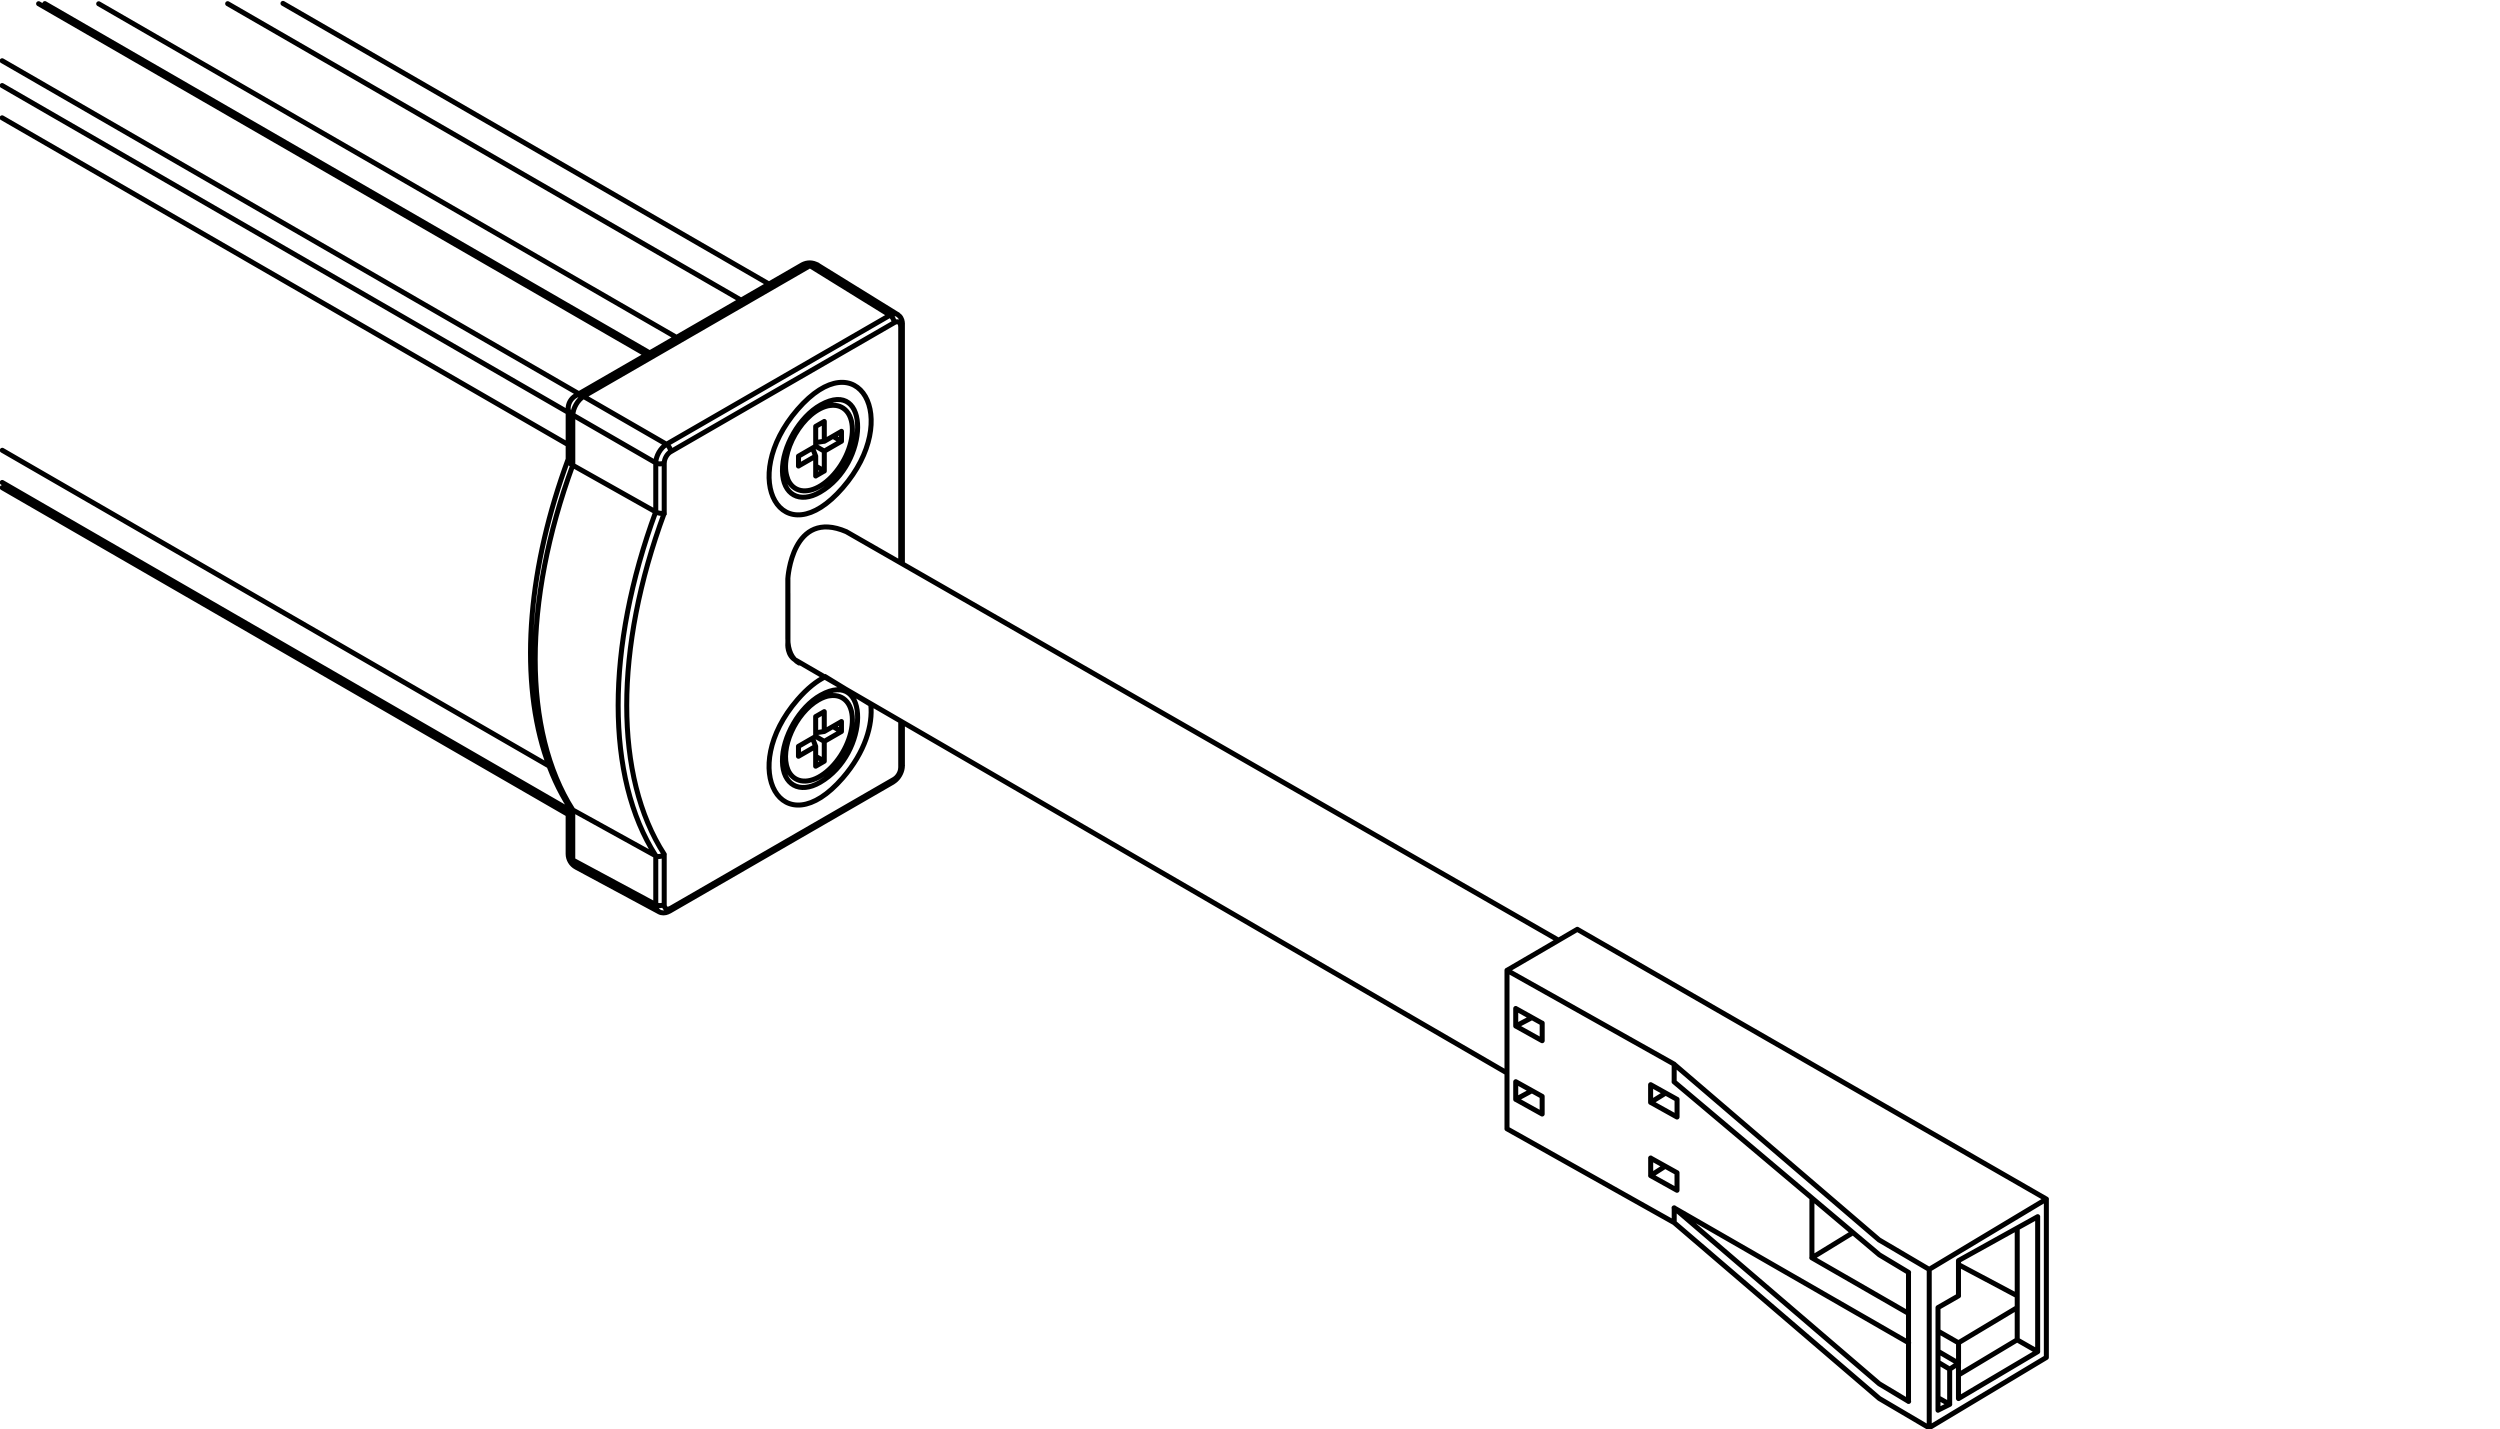 <svg width="500" height="285.86" version="1.1" viewBox="0 0 500 285.86" xml:space="preserve" xmlns="http://www.w3.org/2000/svg"><g transform="translate(247.39 -11.193)" stroke="#000"><g transform="translate(-260.39 3.002)" stroke="#000"><path transform="matrix(6.075 0 0 6.076 -911.59 -1731.7)" d="m179.94 302.41c1.984-2.291 0.496-4.868-1.488-2.577s-0.496 4.868 1.488 2.577zm-0.416-2.71c-0.871 0.124-1.723 1.599-1.395 2.416m0.322 7.269c-1.984 2.291-0.496 4.868 1.488 2.577 0.741-0.856 0.998-1.751 0.925-2.418l-1.496-0.913c-0.284 0.137-0.594 0.381-0.917 0.754zm1.072-0.132c-0.122 0.017-0.251 0.065-0.382 0.14m0 0c-0.757 0.437-1.28 1.612-1.013 2.276m-7.074-11.655 2.731 1.576m8.065 8.516v1.529m0-14.539v7.759m-8.065-3.264v1.61m-2.376-3.798c-0.192 0.115-0.35 0.389-0.354 0.612m10.698-3.306c-0.067-0.041-0.159-0.033-0.255 0.022m-7.432 6.511c-1.65 4.456-1.65 8.686 0 11.237m0.074-13.499-2.731-1.576m2.376 16.728-2.731-1.468m2.731 1.468c6.8e-4 0.111 0.04 0.195 0.109 0.232m-2.486-16.96c-0.096-0.057-0.188-0.068-0.256-0.028m10.696 12.261c0.037-0.022 0.059-0.051 0.059-0.082m-3.045-16.454 2.635 1.63m-7.359 4.249c-0.194 0.114-0.352 0.388-0.354 0.612m-2.73 13.071c2e-3 0.112 0.042 0.196 0.111 0.233m7.696-19.795c-0.096-0.057-0.188-0.068-0.256-0.028m-4.82 19.449v1.61m7.81-4.036c0.026-0.015 0.041-0.048 0.041-0.092m-7.36-10.78 7.361-4.249m-7.401 19.369c0.026-0.015 0.041-0.048 0.041-0.092m3e-5 -15.029c-0.117 0.068-0.212 0.232-0.212 0.367m5.052-6.511c-0.067-0.041-0.159-0.034-0.257 0.021m-7.452 4.303 7.453-4.303m2.986 1.996c0.037-0.022 0.059-0.051 0.059-0.082m-10.853 4.651v-1.65m2.731 3.186c-1.65 4.485-1.65 8.739 0 11.32m7.851-2.518c0.117-0.068 0.212-0.232 0.212-0.367m-7.571-10.413c0-0.089-0.062-0.197-0.139-0.243m7.359-4.249-7.358 4.249m7.498 11.024-7.361 4.249m-0.492-0.121c0.078 0.044 0.203 0.043 0.28-1e-3m-3.2e-4 -12.889v-1.651m0 14.539v-1.651m3.2e-4 1.651c0 0.135 0.095 0.19 0.212 0.122m7.359-19.278c0-0.089-0.062-0.197-0.139-0.243m-10.595 17.725c0 0.078 0.055 0.153 0.153 0.208m10.794-17.566c-1e-5 -0.135-0.095-0.19-0.212-0.122m-10.582 4.691c-1.65 4.495-1.65 8.757 0 11.347m-0.153-13.205c0 0.078 0.055 0.153 0.153 0.208m-8e-4 14.648v-1.651m2.731-11.421c0.078 0.044 0.203 0.043 0.28-1e-3m-12.551-15.125 15.998 9.237m-6.609 17.289-18.632-10.757m-2e-3 -13.065 18.634 10.758m0.352-0.612-18.986-10.962m25.744 13.474 0.116 0.29m-1e-3 1.3e-4c0.042 0.105 0.103 0.193 0.18 0.259 0.073 0.062 0.161 0.104 0.257 0.123 0.098 0.019 0.204 0.014 0.313-0.012 0.115-0.028 0.233-0.08 0.349-0.153 0.118-0.074 0.234-0.168 0.343-0.28 0.109-0.111 0.21-0.238 0.3-0.375 0.089-0.137 0.167-0.283 0.228-0.433 0.061-0.149 0.107-0.301 0.133-0.448 0.027-0.147 0.035-0.289 0.024-0.419-0.011-0.13-0.042-0.248-0.091-0.349-0.048-0.098-0.115-0.178-0.197-0.235-0.078-0.055-0.169-0.088-0.268-0.098-0.057-6e-3 -0.117-5e-3 -0.178 4e-3m-0.309 0.044 0.31-0.044m-0.471 1.666-0.566 0.326m0.849 0.163-0.283-0.163m0.283-0.49-0.283-0.163m0.283 0.816-0.283 0.164m0.283-1.143-0.283 0.044m0 0.446-0.103-0.267m0.953-0.223-0.566 0.327m-0.849 0.49v-0.326m1.415-0.817v0.327m-0.849 0.164v-0.653m0.283 0.49 0.566-0.327m-0.849-0.163 0.283-0.163m0 0v0.653m-0.283 1.143v-0.653m0.283-0.163v0.653m-0.849-0.49 0.566-0.327m0.849-0.164-0.283-0.163m-1.606 10.666 0.116 0.29m1.085-2.372 0.31-0.044m-1.395 2.416c0.042 0.105 0.103 0.193 0.18 0.259 0.073 0.062 0.161 0.104 0.257 0.123 0.098 0.019 0.204 0.014 0.313-0.012 0.115-0.028 0.233-0.08 0.349-0.153 0.118-0.074 0.234-0.168 0.343-0.28 0.109-0.111 0.21-0.238 0.3-0.375 0.089-0.137 0.167-0.283 0.228-0.433 0.061-0.149 0.107-0.301 0.133-0.448 0.027-0.147 0.035-0.289 0.024-0.419-0.011-0.13-0.042-0.248-0.091-0.349-0.048-0.098-0.115-0.178-0.197-0.235-0.078-0.055-0.169-0.088-0.268-0.098-0.057-6e-3 -0.117-5e-3 -0.178 4e-3m-0.187 1.176 0.566-0.326m-0.849-0.163 0.283-0.164m-0.283 1.143-0.103-0.267m0.386-0.223-0.283 0.044m0.849-0.044-0.283-0.163m-1.132 0.653 0.566-0.327m0.849-0.49v0.326m-1.415 0.817v-0.327m0.849-0.163-0.283-0.164m0.283 0.164v0.653m-0.283-0.49-0.566 0.327m0.849 0.163-0.283 0.164m0.283-0.164-0.283-0.163m0 0.327v-0.653m0.283-1.143v0.653m-0.283 0.163v-0.653m0.849 0.49-0.566 0.327m-8.433-9.285c-0.32 0.868-0.582 1.74-0.781 2.6-0.2 0.865-0.336 1.717-0.404 2.542-0.069 0.825-0.07 1.622-3e-3 2.377 0.067 0.755 0.203 1.468 0.408 2.126 0.205 0.658 0.478 1.26 0.819 1.793m10.966-8.021v-7.874m0 14.539v-1.413m-0.153-13.432-2.635-1.629m-0.513-8e-3 -7.453 4.303m-0.249 0.433v1.681m2.99 14.875-2.728-1.467m-0.263-0.44c0 0.184 0.101 0.353 0.263 0.44m7.952-19.816c-0.156-0.097-0.354-0.1-0.513-8e-3m-4.369 21.272c-0.018 0.011-0.038 0.02-0.058 0.028-0.02 8e-3 -0.042 0.015-0.064 0.02-0.022 5e-3 -0.046 8e-3 -0.071 8e-3 -0.024 1e-4 -0.05-3e-3 -0.075-8e-3 -0.025-6e-3 -0.05-0.015-0.074-0.028m-2.742-16.989c-0.155 0.089-0.25 0.254-0.25 0.433m1e-3 13.039v1.608m11.004-2.901c0 0.044-6e-3 0.087-0.016 0.129-0.01 0.042-0.025 0.083-0.043 0.122-0.018 0.039-0.04 0.077-0.065 0.113-0.025 0.035-0.053 0.069-0.085 0.098s-0.066 0.056-0.103 0.078m0.158-15.386c0.022 0.014 0.043 0.031 0.061 0.05 0.018 0.019 0.033 0.039 0.045 0.061 0.012 0.021 0.021 0.043 0.029 0.065 7e-3 0.022 0.012 0.044 0.015 0.066 3e-3 0.022 4e-3 0.043 4e-3 0.065m-7.669 19.329 7.358-4.249m-10.54-10.429c-0.045-0.026-0.082-0.053-0.108-0.082-0.026-0.029-0.041-0.058-0.044-0.086v-0.01m7.054 9.926c0.012 0.773 0.562 1.08 1.237 0.69m0.021-2.87c-0.7 0.39-1.27 1.378-1.258 2.18m1.237 0.69c1.637-0.944 1.658-3.783 0.021-2.87m-1.258-7.373c0.012 0.773 0.562 1.08 1.237 0.69m0.021-2.87c-0.7 0.39-1.27 1.378-1.258 2.18m1.237 0.69c1.637-0.944 1.658-3.783 0.021-2.87m-8.162 1.984 2.731 1.536m-2.731 9.811 2.731 1.509m-2.73-1.508c-0.045-0.025-0.082-0.058-0.108-0.095-3e-3 -3e-3 -3e-3 -5e-3 -5e-3 -8e-3m7.193-5.541v-1.97m-4.069 9.08c0 5.2e-4 0 7.9e-4 -3e-3 1e-3 -0.019 0.016-0.041 0.03-0.066 0.041-0.024 0.011-0.05 0.018-0.076 0.021-0.025 4e-3 -0.051 4e-3 -0.074-4e-5 -0.023-4e-3 -0.045-0.011-0.063-0.021m2e-3 -11.319c0.018 0.01 0.04 0.019 0.063 0.027 0.024 8e-3 0.049 0.013 0.074 0.017 0.026 4e-3 0.052 6e-3 0.076 5e-3 0.025-5.3e-4 0.047-4e-3 0.066-9e-3 0-1.3e-4 0-2.6e-4 3e-3 -2.7e-4m4.067 4.127c0 0.385 0.135 0.676 0.373 0.807m-23.06-21.7 19.023 10.983m-20.795-10.988 19.914 11.498m-13.896-11.496 16.905 9.76m-24.327 6.171 18.633 10.758m-18.637-22.932 18.637 10.76m-17.435-14.516 20.015 11.556m-21.211 3.144 18.007 10.396m7.855-6.171s0.134-2.318 1.931-1.544m-1.931 3.667s-0.044 0.423 0.29 0.578m28.886 18.494 6.757 5.791m0.961 0.097v-4.247m1.657-0.251 1.91 1.015m-11.285-7.039 6.757 5.695m-7.055-2.911-0.474 0.304m0.773 1.063 7.722 4.44m-4e-3 -0.966-3.186-1.833m4.83 4.633v-1.158m0-0.675-0.675-0.387m0.381 1.252-0.378-0.226m-9.463-8.552v-0.58m-28.402-16.273v0.097m0-0.193v0.096m0-0.192v0.097m0-0.192v0.096m0-0.193v0.097m1.931-1.641 23.419 13.432m-25.059-9.188 23.38 13.567m14.868 9.559-0.29 0.193m-14.286-11.871 0.868 0.483m16.315 10.811-2.607 1.544m-38.538-24.96v-1.544m40.47 24.572v-1.061m-16.799-5.888 5.503 3.089m-0.288-4.258-0.485 0.301m12.069 4.535v-0.385m-5.414 0.141-1.342 0.822m-3e-3 2e-3v-1.931m4.825 3.184v-1.158m-0.674 4.923v-3.377m-9.461-4.923 0.868 0.483m9e-4 -1.834-0.868-0.483m7.527 9.265-6.757-5.791m12.257-0.29-3.86 2.316m3.575 2.704-0.676-0.387m-11.198-5.501v0.578m-4.785-5.679-0.523 0.274m-2e-3 2.414v-0.58m2.028-5.018 15.444 8.88m-3.86 7.529-1.641-0.966m-11.45-10.125-0.518 0.279m2.025-5.598-2.316 1.351m17.757 12.742-3.86 2.316m0.967-1.738 1.931-1.158m2e-3 -1.061-1.931 1.158m-38.54-23.126v0.097m41.145 18.879v4.44m-11.874-5.31-0.868-0.483m9.845 6.371v1.158m-14.286-12.452v-0.578m11.969 7.624-6.757-5.791m12.257 4.44v5.213m-16.599-8.592v0.58m13.707 4.825 2.607-1.446m-2.896 6.176-0.387-0.218m0.677-1.133v-0.675m-13.707-10.521v0.578m-1.159-2.316 5.503 3.089m-0.772 3.667v-0.578m-4.441-2.511 0.868 0.483m3.572-0.385 0.868 0.483m8.593 6.854 0.675-0.387m-1.644-0.771-0.966-0.58m2.319 4.923-0.385 0.192m-1.933-0.868 0.966 0.58m-12.065-11.874-0.868-0.483m16.508 9.267v-2.221m-11.199-4.633v0.58m-4.441-0.097-0.868-0.483m5.214-0.58v-0.579m8.397 6.756v5.213m0.964-2.124-0.67-0.392m-14.195-12.542v5.213m5.505 3.089v-0.483m6.754 1.061 1.641 0.966" fill="none" stroke="#000" stroke-linecap="round" stroke-width=".165"/></g></g></svg>
